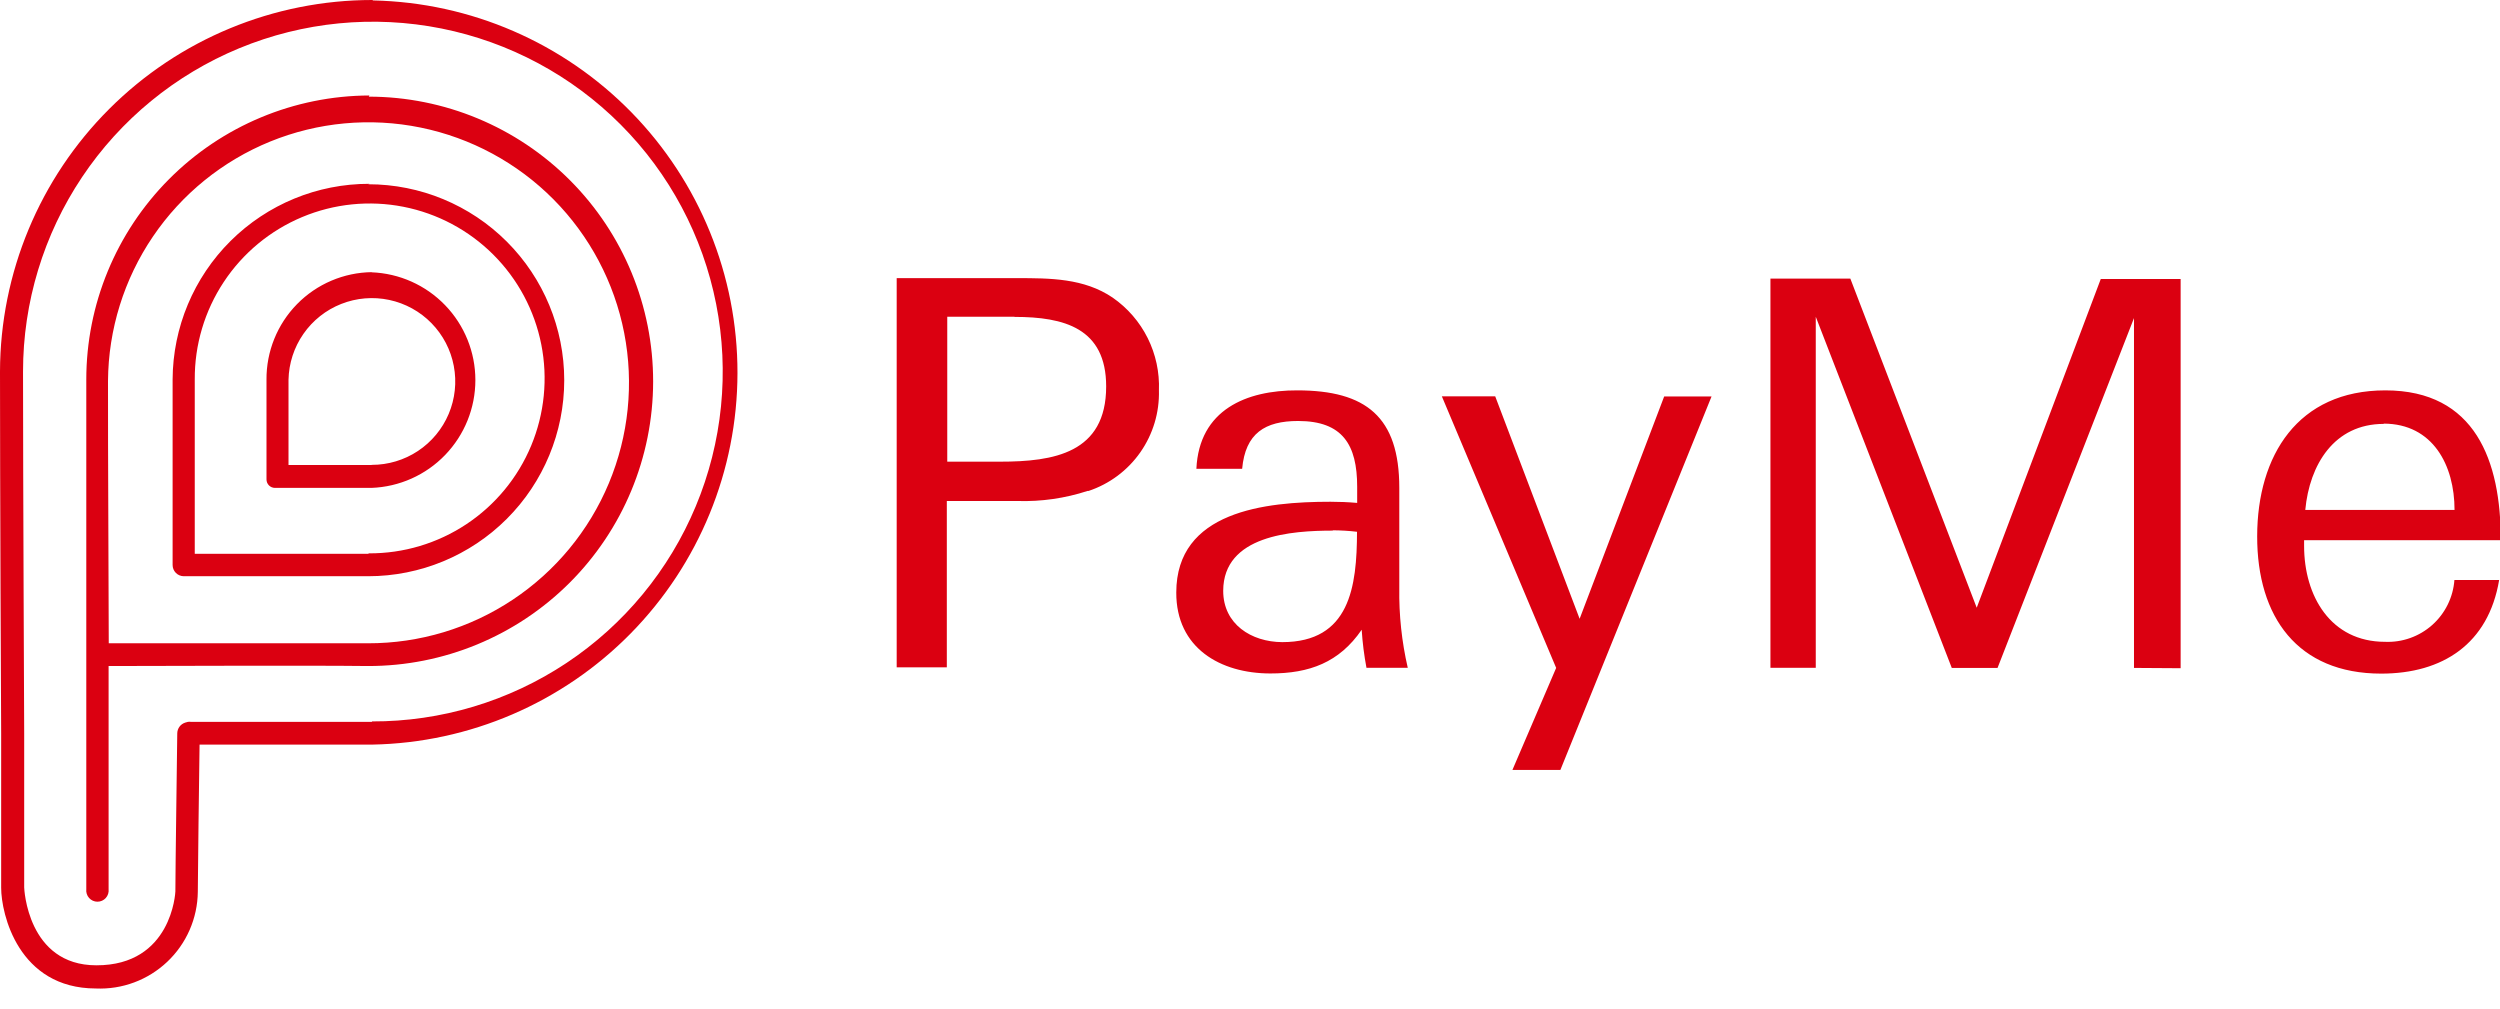 <svg width="114" height="46" viewBox="0 0 114 46" fill="none" xmlns="http://www.w3.org/2000/svg">
<g clip-path="url(#clip0_2083_1690)">
<path d="M16.845 8.382C14.473 8.378 12.197 9.315 10.514 10.988C8.832 12.66 7.882 14.931 7.871 17.302C7.871 19.722 7.871 25.704 7.871 25.764C7.871 25.899 7.924 26.028 8.019 26.124C8.113 26.22 8.242 26.274 8.376 26.276C8.436 26.276 14.605 26.276 16.792 26.276C19.162 26.276 21.435 25.335 23.111 23.659C24.787 21.983 25.729 19.709 25.729 17.339C25.729 14.969 24.787 12.695 23.111 11.019C21.435 9.343 19.162 8.402 16.792 8.402M16.792 25.253C14.97 25.253 10.41 25.253 8.881 25.253C8.881 23.744 8.881 19.31 8.881 17.309C8.871 15.727 9.331 14.178 10.203 12.859C11.075 11.539 12.319 10.509 13.778 9.898C15.237 9.287 16.844 9.124 18.396 9.429C19.948 9.734 21.374 10.493 22.494 11.611C23.613 12.728 24.375 14.153 24.682 15.705C24.99 17.256 24.829 18.864 24.221 20.324C23.613 21.784 22.584 23.03 21.266 23.904C19.948 24.778 18.4 25.241 16.818 25.233" fill="#DB0011"/>
<path d="M16.844 4.354C13.415 4.366 10.13 5.737 7.711 8.167C5.291 10.597 3.933 13.886 3.935 17.316C3.935 20.087 3.935 26.01 3.935 28.616C3.935 28.616 3.935 28.616 3.935 28.656V40.548C3.927 40.619 3.934 40.692 3.956 40.761C3.977 40.829 4.013 40.893 4.062 40.947C4.11 41.001 4.168 41.044 4.234 41.073C4.3 41.102 4.371 41.118 4.443 41.118C4.516 41.118 4.587 41.102 4.653 41.073C4.719 41.044 4.777 41.001 4.825 40.947C4.873 40.893 4.91 40.829 4.931 40.761C4.953 40.692 4.96 40.619 4.952 40.548V30.371C6.886 30.371 14.019 30.337 16.784 30.371C20.227 30.375 23.531 29.012 25.969 26.58C28.406 24.149 29.778 20.848 29.783 17.405C29.787 13.962 28.424 10.659 25.992 8.221C23.561 5.783 20.26 4.411 16.817 4.407M16.784 29.334C14.019 29.334 6.92 29.334 4.959 29.334C4.959 27.38 4.919 20.42 4.925 17.369C4.942 15.022 5.654 12.733 6.971 10.791C8.287 8.849 10.149 7.34 12.322 6.454C14.496 5.569 16.882 5.347 19.181 5.817C21.48 6.287 23.589 7.427 25.241 9.093C26.892 10.76 28.014 12.879 28.463 15.182C28.912 17.485 28.669 19.869 27.764 22.035C26.86 24.2 25.334 26.048 23.38 27.347C21.426 28.646 19.131 29.338 16.784 29.334Z" fill="#DB0011"/>
<path d="M16.977 0C12.481 0.002 8.169 1.786 4.986 4.963C1.804 8.139 0.011 12.447 0 16.944C0 21.67 0.047 33.343 0.053 33.456V40.482C0.053 41.672 0.838 45.068 4.367 45.075C4.964 45.101 5.56 45.007 6.119 44.798C6.679 44.589 7.191 44.27 7.625 43.859C8.059 43.449 8.406 42.956 8.646 42.408C8.885 41.861 9.013 41.272 9.02 40.674C9.02 39.843 9.08 35.423 9.1 33.954H16.97C21.412 33.872 25.645 32.052 28.76 28.884C31.875 25.716 33.623 21.453 33.629 17.01C33.635 12.567 31.899 8.299 28.793 5.122C25.687 1.946 21.459 0.114 17.017 0.02M16.97 32.917H8.708C8.662 32.91 8.615 32.91 8.568 32.917L8.449 32.95C8.343 32.983 8.251 33.048 8.185 33.136C8.12 33.225 8.084 33.332 8.083 33.442C8.083 33.695 7.997 39.651 7.997 40.654C7.997 40.688 7.837 44.025 4.394 44.018C1.243 44.018 1.103 40.502 1.103 40.468V33.456C1.103 33.336 1.05 21.67 1.05 16.944C1.05 13.787 1.987 10.7 3.742 8.076C5.497 5.451 7.992 3.407 10.909 2.2C13.827 0.994 17.037 0.681 20.133 1.3C23.229 1.92 26.072 3.444 28.301 5.68C30.53 7.915 32.046 10.762 32.656 13.86C33.266 16.958 32.944 20.167 31.729 23.081C30.515 25.995 28.463 28.484 25.833 30.231C23.203 31.979 20.114 32.906 16.957 32.897" fill="#DB0011"/>
<path d="M46.259 14.444H43.195V21.052H45.601C48.054 21.052 50.441 20.666 50.441 17.622C50.441 14.963 48.526 14.451 46.266 14.451M49.59 22.388C48.563 22.723 47.486 22.878 46.406 22.846H43.175V30.431H40.889V12.683H46.366C47.875 12.683 49.43 12.683 50.74 13.573C51.418 14.044 51.967 14.678 52.335 15.417C52.703 16.156 52.879 16.976 52.847 17.801C52.874 18.809 52.577 19.799 51.999 20.625C51.421 21.451 50.593 22.069 49.636 22.388M60.79 24.196C58.896 24.196 55.785 24.408 55.778 26.941C55.778 28.463 57.061 29.274 58.47 29.281C61.555 29.281 61.874 26.755 61.88 24.249C61.508 24.205 61.133 24.183 60.757 24.182L60.79 24.196ZM62.312 30.457C62.203 29.882 62.13 29.3 62.093 28.716C61.069 30.211 59.707 30.71 57.932 30.71C55.645 30.71 53.631 29.547 53.638 27.021C53.638 23.312 57.679 22.88 60.671 22.88C61.078 22.88 61.484 22.897 61.887 22.933V22.195C61.887 20.28 61.222 19.197 59.195 19.197C57.686 19.197 56.789 19.755 56.642 21.377H54.555C54.681 18.678 56.842 17.794 59.155 17.801C62.293 17.801 63.808 19.011 63.808 22.248V26.815C63.789 28.038 63.919 29.259 64.194 30.451H62.326L62.312 30.457ZM71.153 35.11H68.966L70.961 30.457L65.749 18.074H68.182L72.031 28.217L75.886 18.08H78.046L71.153 35.11ZM97.31 30.457V14.504L91.088 30.457H89.001L82.799 14.444V30.451H80.732V12.703H84.375L90.138 27.712L95.795 12.723H99.437V30.471L97.31 30.457ZM108.697 19.33C106.437 19.33 105.313 21.191 105.121 23.252H111.927C111.927 21.211 110.937 19.323 108.697 19.317V19.33ZM105.067 24.648V24.894C105.067 27.18 106.277 29.267 108.757 29.267C109.547 29.301 110.319 29.025 110.91 28.499C111.5 27.973 111.863 27.238 111.921 26.449H113.961C113.47 29.367 111.382 30.717 108.584 30.717C104.768 30.717 102.92 28.131 102.927 24.448C102.934 20.766 104.782 17.801 108.77 17.801C112.878 17.801 114.041 21.025 114.035 24.634H105.067V24.648ZM16.965 12.41C15.677 12.424 14.447 12.948 13.545 13.868C12.643 14.788 12.142 16.028 12.152 17.316C12.152 18.645 12.152 21.856 12.152 21.856C12.152 21.907 12.161 21.957 12.179 22.004C12.198 22.051 12.226 22.094 12.261 22.131C12.296 22.167 12.338 22.196 12.384 22.216C12.431 22.236 12.481 22.247 12.531 22.248H16.939C18.211 22.201 19.416 21.663 20.299 20.746C21.183 19.829 21.677 18.606 21.677 17.332C21.677 16.059 21.183 14.835 20.299 13.919C19.416 13.002 18.211 12.464 16.939 12.417M16.939 21.204H13.156C13.156 20.36 13.156 18.286 13.156 17.316C13.172 16.567 13.408 15.84 13.836 15.225C14.263 14.61 14.863 14.135 15.559 13.86C16.256 13.584 17.018 13.521 17.75 13.677C18.483 13.833 19.153 14.202 19.676 14.737C20.2 15.273 20.554 15.951 20.693 16.687C20.833 17.422 20.752 18.183 20.461 18.873C20.17 19.563 19.682 20.152 19.058 20.565C18.433 20.979 17.701 21.199 16.952 21.198" fill="#DB0011"/>
</g>
<defs>
<clipPath id="clip0_2083_1690">
<rect width="114" height="45.068" fill="white"/>
</clipPath>
</defs>
</svg>

